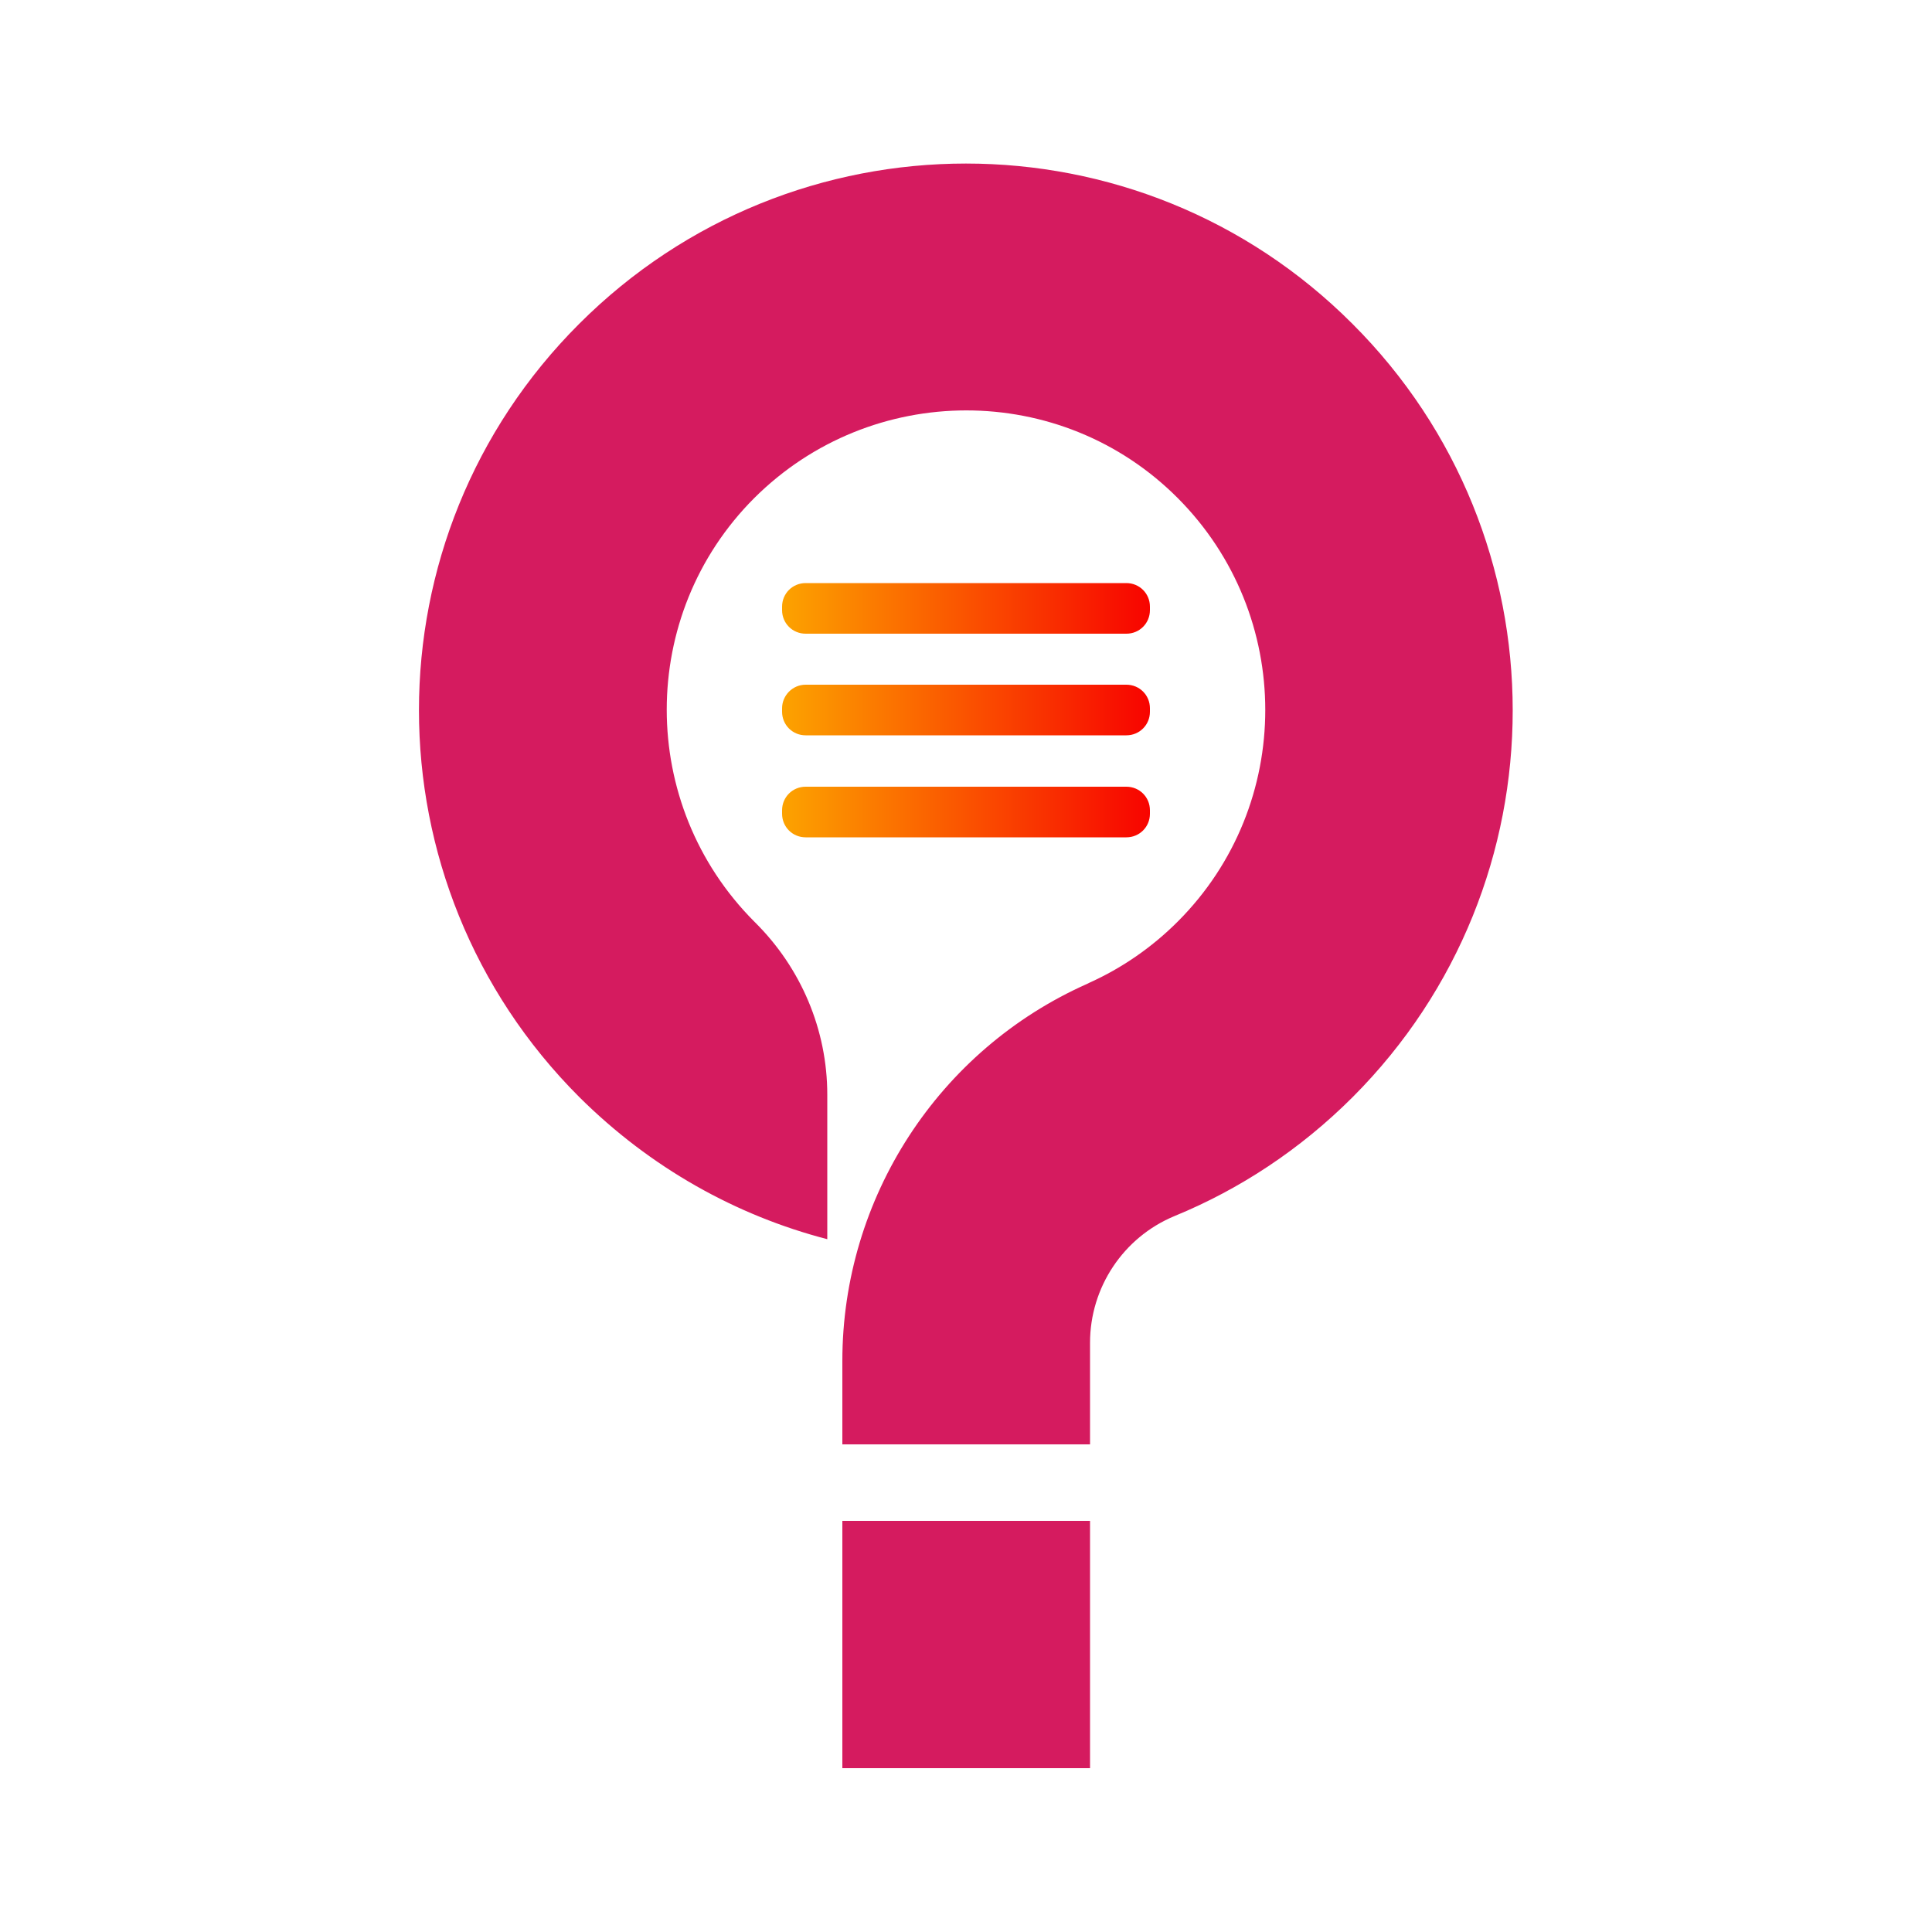 <?xml version="1.0" encoding="utf-8"?>
<!-- Generator: Adobe Illustrator 26.0.1, SVG Export Plug-In . SVG Version: 6.00 Build 0)  -->
<svg version="1.1" id="Layer_1" xmlns="http://www.w3.org/2000/svg" xmlns:xlink="http://www.w3.org/1999/xlink" x="0px" y="0px"
	 viewBox="0 0 500 500" style="enable-background:new 0 0 500 500;" xml:space="preserve">
<style type="text/css">
	.st0{fill:#D51B5F;}
	.st1{fill:url(#SVGID_1_);}
	.st2{fill:url(#SVGID_00000023960921414550145640000003798057978235911318_);}
	.st3{fill:url(#SVGID_00000050637860705313829840000012227249961523684789_);}
</style>
<path class="st0" d="M350.1,283.9c-13.6,13.6-29.3,23.9-46.1,30.8c-13.3,5.5-21.9,18.5-21.9,32.8v26.3H218v-21.6
	c0-42.2,24.9-80.5,63.4-97.6c0.2-0.1,0.4-0.2,0.6-0.3c8.2-3.7,16-9,22.8-15.8c30.2-30.2,30.2-79.3,0-109.6s-79.3-30.2-109.6,0
	c-30.2,30.2-30.2,79.3,0,109.6c0.1,0.1,0.1,0.1,0.2,0.2c11.9,11.8,18.7,27.8,18.7,44.6v37.4c-23.5-6.1-45.7-18.4-64.2-36.8
	c-55.3-55.3-55.3-144.9,0-200.1c55.3-55.3,144.9-55.3,200.1,0C405.3,139,405.3,228.6,350.1,283.9L350.1,283.9z"/>
<rect x="218" y="393.6" class="st0" width="64.1" height="64"/>
<g>
	
		<linearGradient id="SVGID_1_" gradientUnits="userSpaceOnUse" x1="202.35" y1="344.515" x2="297.65" y2="344.515" gradientTransform="matrix(1 0 0 -1 0 502)">
		<stop  offset="0" style="stop-color:#FCA300"/>
		<stop  offset="1" style="stop-color:#F80300"/>
	</linearGradient>
	<path class="st1" d="M208.5,150.9h83c3.4,0,6.1,2.7,6.1,6.1v0.9c0,3.4-2.7,6.1-6.1,6.1h-83c-3.4,0-6.1-2.7-6.1-6.1V157
		C202.4,153.6,205.1,150.9,208.5,150.9z"/>
	
		<linearGradient id="SVGID_00000167381993536256478280000017335367319388628666_" gradientUnits="userSpaceOnUse" x1="202.35" y1="318.165" x2="297.65" y2="318.165" gradientTransform="matrix(1 0 0 -1 0 502)">
		<stop  offset="0" style="stop-color:#FCA300"/>
		<stop  offset="1" style="stop-color:#F80300"/>
	</linearGradient>
	<path style="fill:url(#SVGID_00000167381993536256478280000017335367319388628666_);" d="M208.5,177.2h83c3.4,0,6.1,2.7,6.1,6.1
		v0.9c0,3.4-2.7,6.1-6.1,6.1h-83c-3.4,0-6.1-2.7-6.1-6.1v-0.9C202.4,180,205.1,177.2,208.5,177.2z"/>
	
		<linearGradient id="SVGID_00000090262436638636814590000007754965928677627835_" gradientUnits="userSpaceOnUse" x1="202.35" y1="291.815" x2="297.65" y2="291.815" gradientTransform="matrix(1 0 0 -1 0 502)">
		<stop  offset="0" style="stop-color:#FCA300"/>
		<stop  offset="1" style="stop-color:#F80300"/>
	</linearGradient>
	<path style="fill:url(#SVGID_00000090262436638636814590000007754965928677627835_);" d="M208.5,203.6h83c3.4,0,6.1,2.7,6.1,6.1
		v0.9c0,3.4-2.7,6.1-6.1,6.1h-83c-3.4,0-6.1-2.7-6.1-6.1v-0.9C202.4,206.3,205.1,203.6,208.5,203.6z"/>
</g>
</svg>
